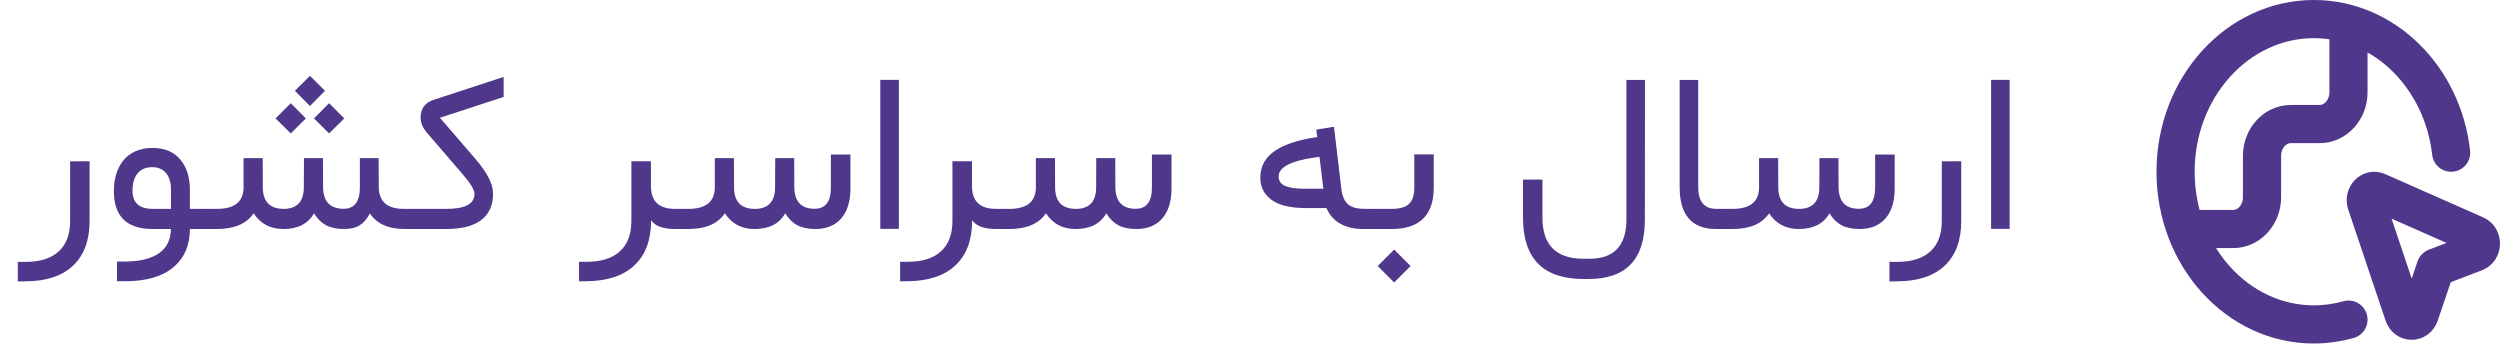 <?xml version="1.0" encoding="UTF-8"?> <svg xmlns="http://www.w3.org/2000/svg" width="131" height="18" viewBox="0 0 131 18" fill="none"><path d="M123.06 16.748C122.481 16.913 121.874 17 121.248 17C117.245 17 114 13.418 114 9C114 4.582 117.245 1 121.248 1C124.944 1 127.994 4.054 128.44 8M114.906 12H117.02C117.854 12 118.53 11.254 118.53 10.333V8.167C118.53 7.246 119.206 6.5 120.04 6.5H121.55C122.384 6.5 123.06 5.754 123.06 4.833V2M127.626 14.018L129.701 13.227C130.09 13.078 130.103 12.476 129.721 12.308L124.576 10.036C124.219 9.878 123.861 10.264 123.995 10.662L125.954 16.486C126.098 16.912 126.643 16.913 126.787 16.487L127.626 14.018Z" stroke="#4F378B" stroke-width="2" stroke-linecap="round" stroke-linejoin="round"></path><path d="M1.342 13.723C2.1 13.723 2.678 13.539 3.077 13.172C3.475 12.809 3.674 12.279 3.674 11.584V8.455L4.694 8.449V11.584C4.694 12.588 4.409 13.363 3.838 13.91C3.268 14.457 2.44 14.734 1.354 14.742L0.932 14.748V13.723H1.342ZM9.95 12C9.95 12.855 9.659 13.525 9.077 14.01C8.499 14.494 7.661 14.736 6.563 14.736H6.13V13.705H6.528C7.313 13.705 7.913 13.56 8.327 13.271C8.741 12.982 8.95 12.562 8.954 12.012V12H8.005C6.645 12 5.966 11.338 5.966 10.014C5.966 9.686 6.009 9.385 6.095 9.111C6.18 8.838 6.305 8.6 6.47 8.396C6.638 8.193 6.85 8.035 7.108 7.922C7.37 7.809 7.667 7.752 7.999 7.752C8.616 7.752 9.095 7.949 9.434 8.344C9.778 8.738 9.95 9.277 9.95 9.961V10.945H10.776C10.874 10.945 10.923 11.107 10.923 11.432V11.496C10.923 11.832 10.874 12 10.776 12H9.95ZM6.944 9.99C6.944 10.627 7.296 10.945 7.999 10.945H8.96V9.955C8.96 9.564 8.872 9.268 8.696 9.064C8.524 8.861 8.284 8.76 7.975 8.76C7.639 8.76 7.384 8.869 7.208 9.088C7.032 9.303 6.944 9.604 6.944 9.99ZM15.452 4.758L16.243 3.973L17.029 4.758L16.243 5.555L15.452 4.758ZM16.454 6.205L17.245 5.408L18.042 6.205L17.245 6.99L16.454 6.205ZM14.439 6.205L15.236 5.408L16.027 6.205L15.236 6.99L14.439 6.205ZM18.025 12C17.65 12 17.335 11.934 17.081 11.801C16.831 11.664 16.622 11.455 16.454 11.174C16.146 11.725 15.609 12 14.843 12C14.163 12 13.646 11.725 13.29 11.174C12.923 11.725 12.282 12 11.368 12H10.818C10.72 12 10.671 11.832 10.671 11.496V11.432C10.671 11.107 10.72 10.945 10.818 10.945H11.374C12.3 10.945 12.763 10.566 12.763 9.809V8.285H13.765L13.771 9.82C13.778 10.57 14.144 10.945 14.866 10.945C15.038 10.945 15.189 10.922 15.318 10.875C15.45 10.828 15.562 10.758 15.652 10.664C15.741 10.566 15.808 10.447 15.851 10.307C15.898 10.166 15.921 10.002 15.921 9.814L15.927 8.285H16.923L16.929 9.803C16.937 10.56 17.296 10.94 18.007 10.94C18.573 10.94 18.857 10.565 18.857 9.814V8.285H19.841L19.847 9.797C19.855 10.562 20.29 10.945 21.154 10.945H21.318C21.407 10.945 21.452 11.107 21.452 11.432V11.496C21.452 11.832 21.407 12 21.318 12H21.2C20.353 12 19.747 11.729 19.384 11.185C19.228 11.475 19.046 11.684 18.839 11.812C18.636 11.938 18.364 12 18.025 12ZM21.359 10.945H23.398C24.375 10.945 24.863 10.684 24.863 10.16C24.863 9.941 24.644 9.584 24.207 9.088L22.367 6.949C22.148 6.695 22.039 6.43 22.039 6.152C22.043 5.684 22.275 5.375 22.736 5.227L26.392 4.031V5.08L23.052 6.17L24.857 8.262C25.201 8.66 25.449 9.008 25.601 9.305C25.757 9.598 25.835 9.883 25.835 10.16C25.835 10.758 25.628 11.215 25.215 11.531C24.804 11.844 24.195 12 23.386 12H21.359C21.261 12 21.212 11.832 21.212 11.496V11.432C21.212 11.107 21.261 10.945 21.359 10.945ZM35.37 12C34.745 12 34.327 11.846 34.116 11.537V11.572C34.116 12.572 33.828 13.346 33.254 13.893C32.684 14.44 31.854 14.721 30.764 14.736L30.342 14.742V13.717H30.752C31.51 13.717 32.088 13.533 32.487 13.166C32.885 12.803 33.084 12.273 33.084 11.578V8.449H34.11V9.756C34.11 10.549 34.53 10.945 35.37 10.945H35.463C35.553 10.945 35.598 11.107 35.598 11.432V11.496C35.598 11.832 35.553 12 35.463 12H35.37ZM42.718 12C42.343 12 42.028 11.934 41.774 11.801C41.524 11.664 41.315 11.455 41.147 11.174C40.839 11.725 40.302 12 39.536 12C38.856 12 38.339 11.725 37.983 11.174C37.616 11.725 36.975 12 36.061 12H35.511C35.413 12 35.364 11.832 35.364 11.496V11.432C35.364 11.107 35.413 10.945 35.511 10.945H36.067C36.993 10.945 37.456 10.566 37.456 9.809V8.285H38.458L38.464 9.82C38.468 10.195 38.559 10.477 38.739 10.664C38.923 10.852 39.196 10.945 39.559 10.945C39.903 10.945 40.165 10.852 40.344 10.664C40.524 10.473 40.614 10.19 40.614 9.814L40.62 8.285H41.616L41.622 9.803C41.63 10.56 41.983 10.94 42.682 10.94C43.253 10.94 43.538 10.568 43.538 9.826V8.098H44.563V9.873C44.563 10.553 44.401 11.078 44.077 11.449C43.757 11.816 43.303 12 42.718 12ZM46.128 4.184H47.101V11.994H46.128V4.184ZM52.193 12C51.568 12 51.15 11.846 50.939 11.537V11.572C50.939 12.572 50.652 13.346 50.078 13.893C49.507 14.44 48.677 14.721 47.587 14.736L47.166 14.742V13.717H47.576C48.334 13.717 48.912 13.533 49.31 13.166C49.709 12.803 49.908 12.273 49.908 11.578V8.449H50.933V9.756C50.933 10.549 51.353 10.945 52.193 10.945H52.287C52.377 10.945 52.422 11.107 52.422 11.432V11.496C52.422 11.832 52.377 12 52.287 12H52.193ZM59.541 12C59.166 12 58.852 11.934 58.598 11.801C58.348 11.664 58.139 11.455 57.971 11.174C57.662 11.725 57.125 12 56.359 12C55.68 12 55.162 11.725 54.807 11.174C54.44 11.725 53.799 12 52.885 12H52.334C52.236 12 52.188 11.832 52.188 11.496V11.432C52.188 11.107 52.236 10.945 52.334 10.945H52.891C53.816 10.945 54.279 10.566 54.279 9.809V8.285H55.281L55.287 9.82C55.291 10.195 55.383 10.477 55.562 10.664C55.746 10.852 56.02 10.945 56.383 10.945C56.727 10.945 56.988 10.852 57.168 10.664C57.348 10.473 57.438 10.19 57.438 9.814L57.443 8.285H58.44L58.445 9.803C58.453 10.56 58.807 10.94 59.506 10.94C60.076 10.94 60.361 10.568 60.361 9.826V8.098H61.387V9.873C61.387 10.553 61.225 11.078 60.9 11.449C60.58 11.816 60.127 12 59.541 12ZM71.694 12H71.425C70.964 12 70.567 11.908 70.235 11.725C69.903 11.537 69.661 11.264 69.509 10.904H68.46C67.628 10.904 67.016 10.76 66.626 10.471C66.235 10.178 66.04 9.795 66.04 9.322C66.04 8.775 66.253 8.334 66.678 7.998C67.108 7.658 67.763 7.406 68.641 7.242L69.022 7.184L68.975 6.791L69.901 6.645L70.3 10.002C70.362 10.354 70.489 10.6 70.68 10.74C70.872 10.877 71.141 10.945 71.489 10.945H71.694C71.792 10.945 71.841 11.104 71.841 11.42V11.484C71.841 11.828 71.792 12 71.694 12ZM69.344 9.891L69.139 8.215L68.8 8.268C68.249 8.346 67.811 8.467 67.487 8.631C67.163 8.795 67.001 9 67.001 9.246C67.001 9.477 67.114 9.643 67.341 9.744C67.571 9.842 67.915 9.891 68.372 9.891H69.344ZM71.736 10.945H72.925C73.335 10.945 73.634 10.861 73.822 10.693C74.013 10.525 74.109 10.232 74.109 9.814V8.092H75.128V9.82C75.128 11.273 74.392 12 72.919 12H71.736C71.638 12 71.589 11.832 71.589 11.496V11.432C71.589 11.107 71.638 10.945 71.736 10.945ZM72.193 13.94L73.054 13.078L73.915 13.94L73.054 14.801L72.193 13.94ZM80.824 11.402C80.824 12.84 81.541 13.559 82.975 13.559H83.285C84.578 13.559 85.225 12.871 85.225 11.496V4.189H86.197L86.191 11.52C86.191 13.586 85.209 14.619 83.244 14.619H82.975C80.861 14.619 79.805 13.549 79.805 11.408V9.41H80.824V11.402ZM90.329 11.496C90.329 11.832 90.284 12 90.194 12H89.924C88.651 12 88.014 11.268 88.014 9.803V4.189H88.987V9.809C88.987 10.566 89.305 10.945 89.942 10.945H90.194C90.284 10.945 90.329 11.107 90.329 11.432V11.496ZM97.436 12C97.061 12 96.747 11.934 96.493 11.801C96.243 11.664 96.034 11.455 95.866 11.174C95.557 11.725 95.02 12 94.255 12C93.575 12 93.057 11.725 92.702 11.174C92.335 11.725 91.694 12 90.78 12H90.229C90.132 12 90.083 11.832 90.083 11.496V11.432C90.083 11.107 90.132 10.945 90.229 10.945H90.786C91.712 10.945 92.175 10.566 92.175 9.809V8.285H93.177L93.182 9.82C93.186 10.195 93.278 10.477 93.458 10.664C93.641 10.852 93.915 10.945 94.278 10.945C94.622 10.945 94.884 10.852 95.063 10.664C95.243 10.473 95.333 10.19 95.333 9.814L95.339 8.285H96.335L96.341 9.803C96.348 10.56 96.702 10.94 97.401 10.94C97.972 10.94 98.257 10.568 98.257 9.826V8.098H99.282V9.873C99.282 10.553 99.12 11.078 98.796 11.449C98.475 11.816 98.022 12 97.436 12ZM99.417 13.723C100.175 13.723 100.753 13.539 101.152 13.172C101.55 12.809 101.749 12.279 101.749 11.584V8.455L102.769 8.449V11.584C102.769 12.588 102.484 13.363 101.913 13.91C101.343 14.457 100.515 14.734 99.429 14.742L99.007 14.748V13.723H99.417ZM104.334 4.184H105.306V11.994H104.334V4.184Z" fill="#4F378B"></path></svg> 